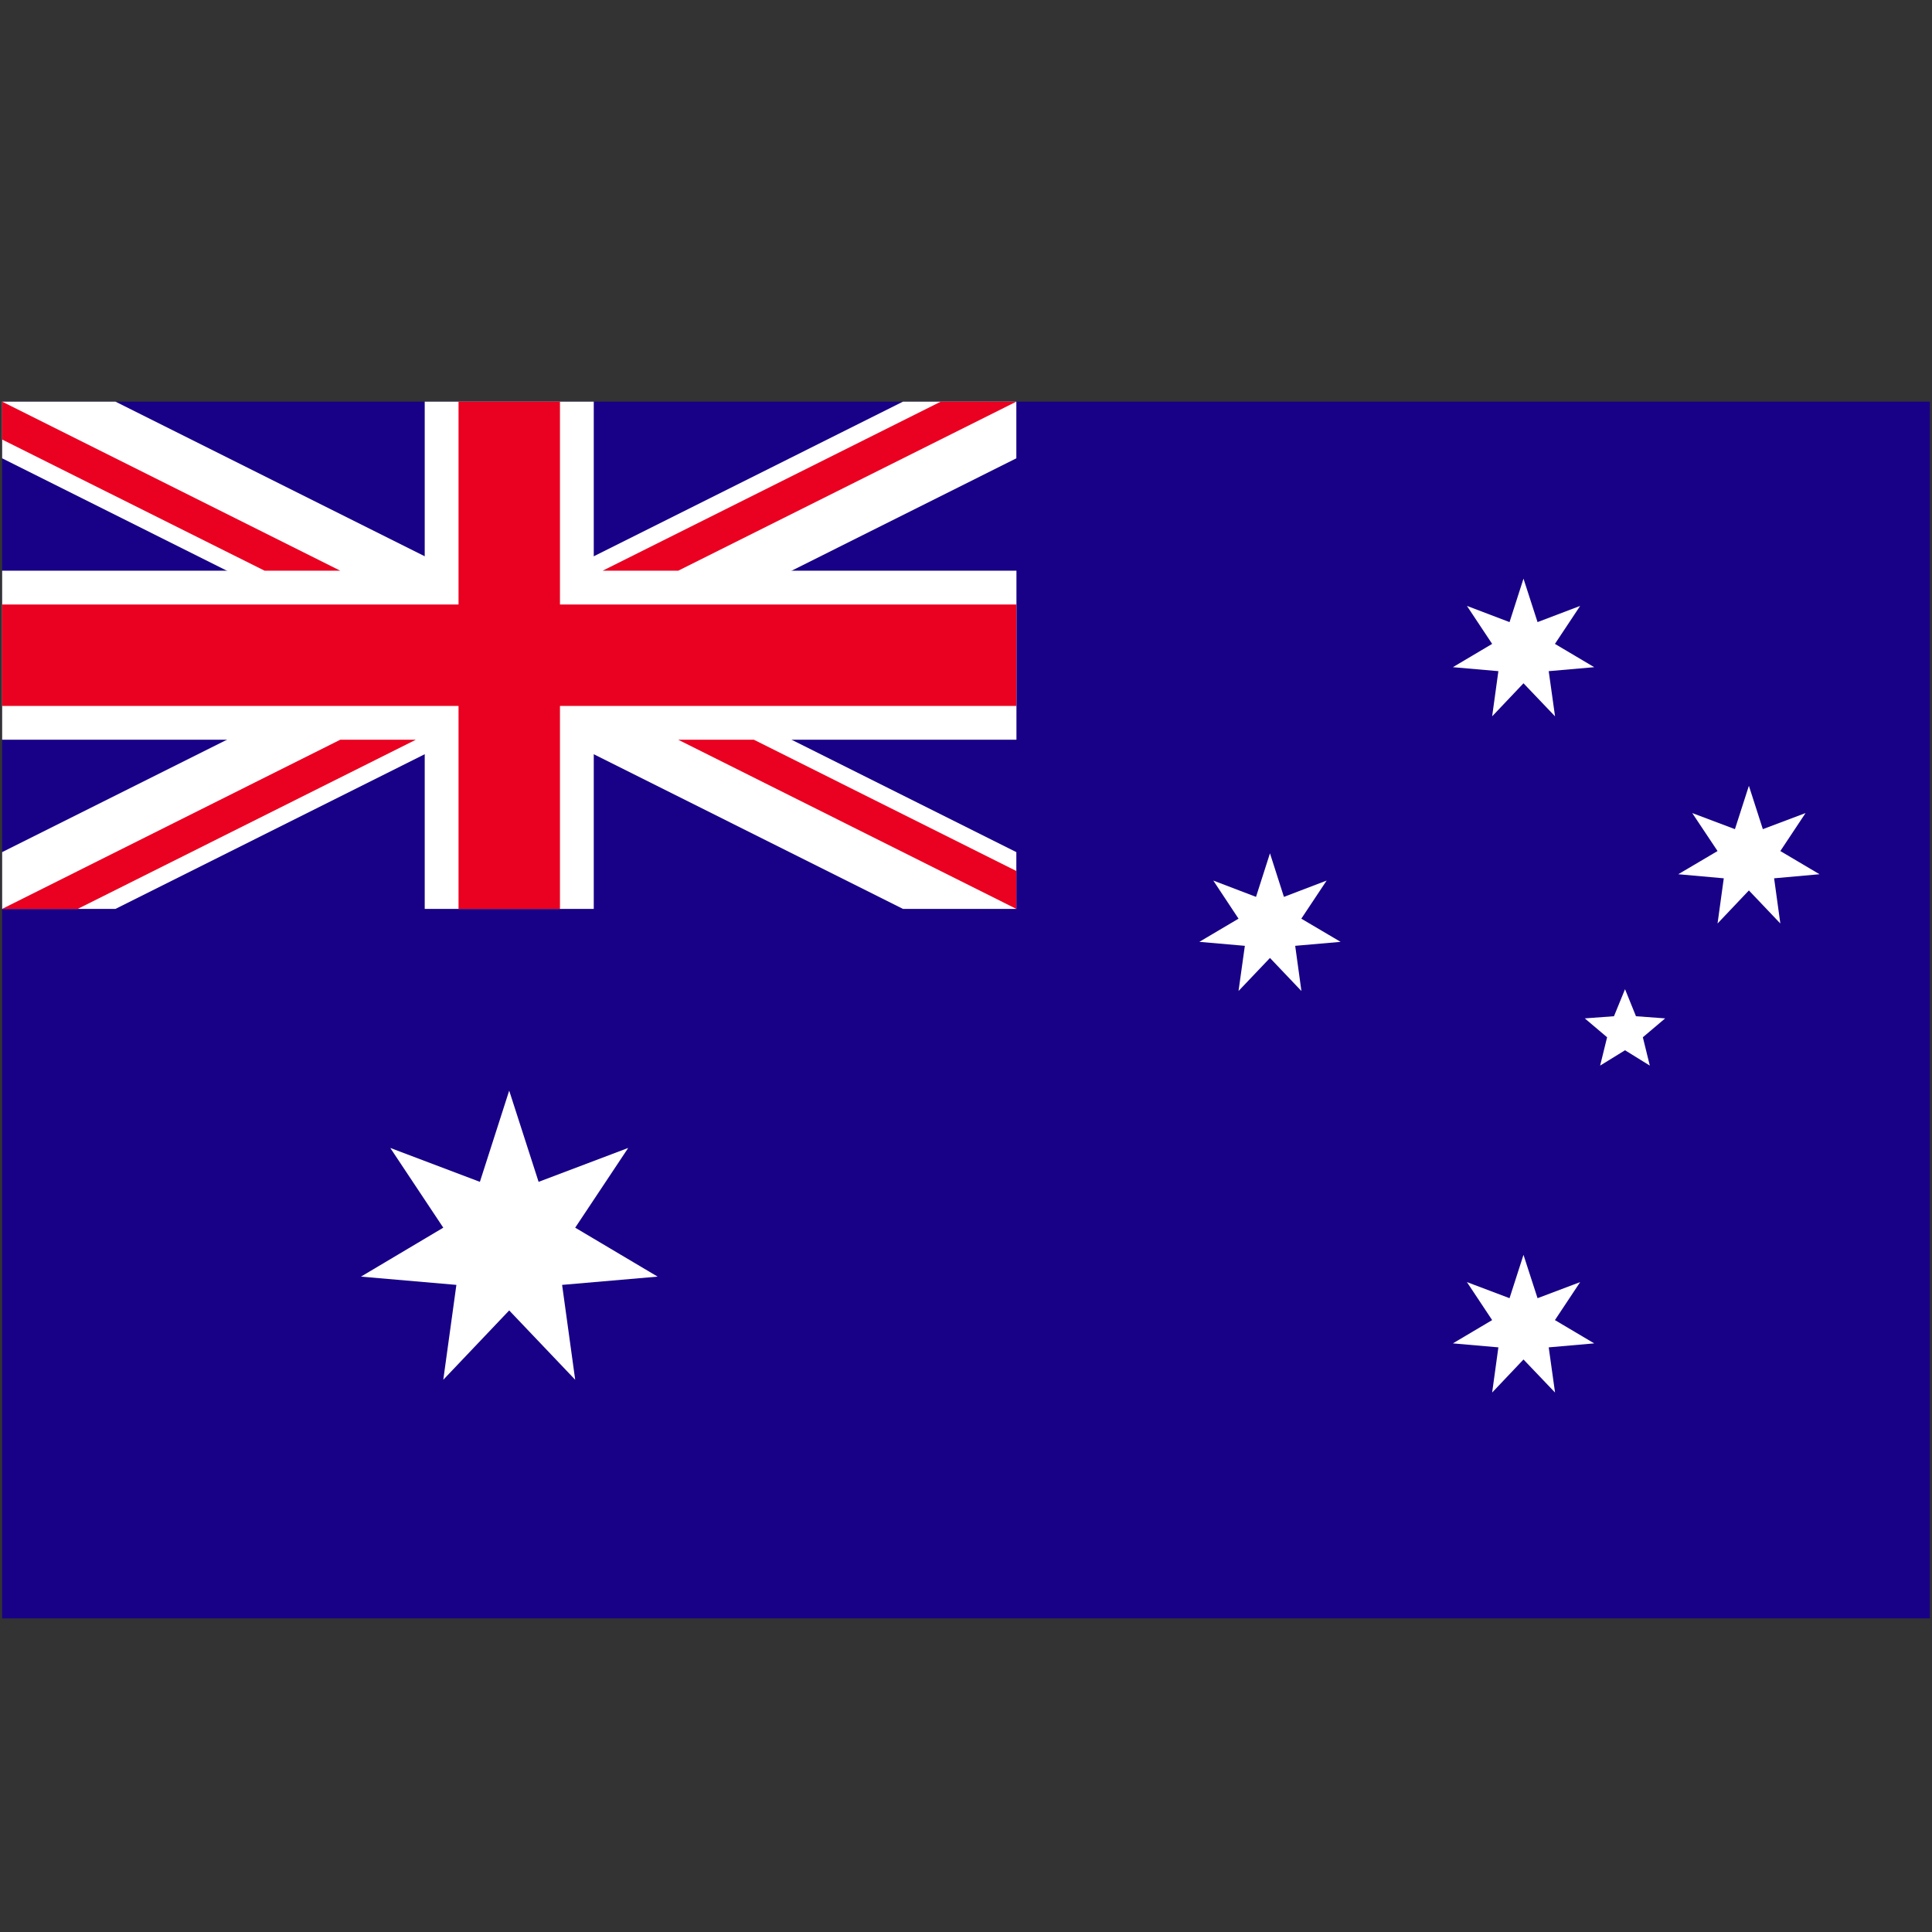 <svg width="18" height="18" viewBox="0 0 18 18" fill="none" xmlns="http://www.w3.org/2000/svg">
<rect x="0" y="0" width="18" height="18" fill="#333333" stroke="none"/>
<g clip-path="url(#clip0_1622_20070)">
<path d="M0.02 3.742H17.98V15.078H0.02V3.742Z" fill="#180087"/>
<path d="M4.744 10.161L5.018 11.011L5.853 10.695L5.359 11.438L6.127 11.894L5.237 11.971L5.359 12.855L4.744 12.209L4.13 12.855L4.252 11.971L3.363 11.894L4.13 11.438L3.636 10.695L4.471 11.011L4.744 10.161ZM14.194 11.691L14.325 12.095L14.722 11.945L14.487 12.299L14.853 12.516L14.429 12.553L14.488 12.974L14.194 12.666L13.902 12.974L13.96 12.553L13.536 12.516L13.902 12.299L13.667 11.945L14.064 12.095L14.194 11.691ZM11.832 7.95L11.962 8.356L12.36 8.204L12.124 8.559L12.49 8.775L12.067 8.812L12.125 9.233L11.832 8.925L11.539 9.233L11.598 8.812L11.174 8.775L11.539 8.559L11.304 8.204L11.702 8.356L11.832 7.95ZM14.194 5.391L14.325 5.796L14.722 5.645L14.487 5.999L14.853 6.216L14.429 6.253L14.488 6.674L14.194 6.366L13.902 6.674L13.96 6.253L13.536 6.216L13.902 5.999L13.667 5.645L14.064 5.796L14.194 5.391ZM16.294 7.321L16.424 7.725L16.822 7.575L16.587 7.929L16.952 8.145L16.529 8.183L16.587 8.604L16.294 8.296L16.002 8.604L16.06 8.183L15.636 8.145L16.002 7.929L15.766 7.575L16.164 7.725L16.294 7.321ZM15.14 9.216L15.242 9.468L15.514 9.488L15.306 9.664L15.371 9.928L15.14 9.785L14.908 9.928L14.973 9.664L14.765 9.488L15.037 9.468L15.14 9.216ZM3.957 3.742V5.317H0.02V6.892H3.957V8.468H5.532V6.892H9.47V5.317H5.532V3.742H3.957Z" fill="white"/>
<path d="M0.02 3.742V4.27L8.413 8.468H9.469V7.939L1.076 3.742H0.02Z" fill="white"/>
<path d="M8.413 3.742L0.02 7.939V8.468H1.076L9.469 4.27V3.742H8.413Z" fill="white"/>
<path d="M4.272 3.742V5.632H0.02V6.577H4.272V8.468H5.217V6.577H9.469V5.632H5.217V3.742H4.272Z" fill="#EA0020"/>
<path d="M0.02 3.742V4.095L2.465 5.317H3.17L0.02 3.742ZM8.765 3.742L5.615 5.317H6.319L9.469 3.742H8.765ZM3.17 6.892L0.02 8.468H0.724L3.874 6.892H3.17ZM6.319 6.892L9.469 8.468V8.115L7.024 6.892H6.319Z" fill="#EA0020"/>
</g>
<defs>
<clipPath id="clip0_1622_20070">
<rect width="18" height="18" fill="white"/>
</clipPath>
</defs>
</svg>
